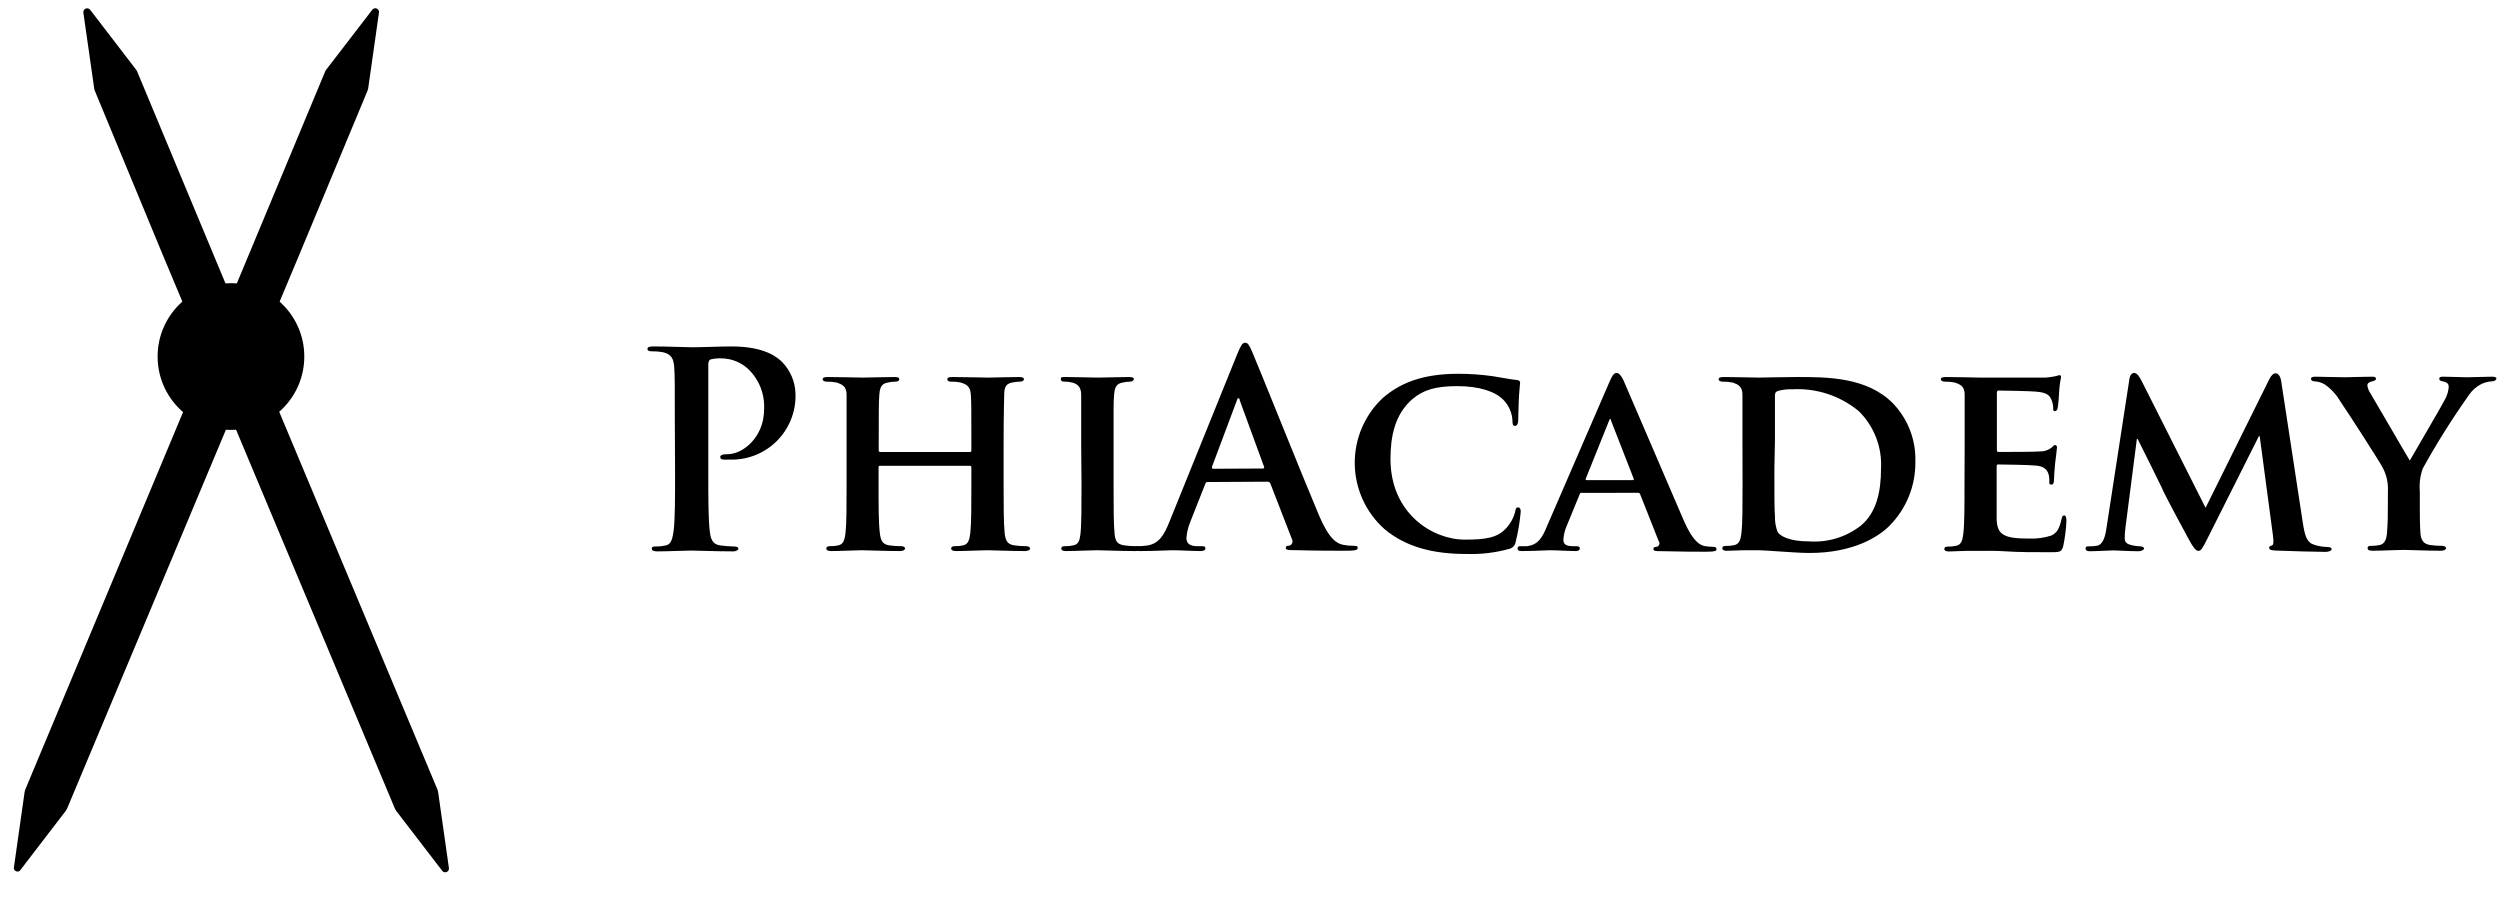 <svg width="139" height="50" viewBox="0 0 139 50" fill="none" xmlns="http://www.w3.org/2000/svg">
<g clip-path="url(#clip0_167_3409)">
<path d="M37.52 23.626C37.52 21.322 37.52 20.916 37.488 20.436C37.456 19.958 37.341 19.686 36.843 19.58C36.648 19.545 36.451 19.53 36.253 19.534C36.093 19.534 36 19.506 36 19.4C36 19.294 36.106 19.262 36.332 19.262C37.129 19.262 38.078 19.308 38.498 19.308C39.115 19.308 39.986 19.262 40.678 19.262C42.562 19.262 43.239 19.893 43.478 20.119C43.95 20.599 44.218 21.239 44.23 21.911C44.244 22.397 44.158 22.88 43.977 23.331C43.796 23.783 43.524 24.192 43.178 24.533C42.832 24.875 42.42 25.142 41.967 25.317C41.513 25.492 41.029 25.572 40.543 25.552C40.437 25.559 40.332 25.559 40.226 25.552C40.152 25.552 40.046 25.519 40.046 25.414C40.046 25.308 40.152 25.252 40.466 25.252C41.308 25.252 42.483 24.303 42.483 22.769C42.507 22.351 42.441 21.932 42.287 21.542C42.134 21.152 41.897 20.8 41.594 20.511C41.184 20.134 40.648 19.925 40.092 19.925C39.895 19.917 39.698 19.938 39.507 19.985C39.428 20.013 39.382 20.105 39.382 20.271V26.289C39.382 27.671 39.382 28.86 39.461 29.515C39.507 29.934 39.594 30.265 40.046 30.325C40.301 30.36 40.558 30.38 40.816 30.385C40.976 30.385 41.055 30.432 41.055 30.505C41.055 30.579 40.935 30.657 40.769 30.657C39.774 30.657 38.829 30.611 38.438 30.611C38.046 30.611 37.143 30.657 36.539 30.657C36.346 30.657 36.239 30.611 36.239 30.505C36.239 30.399 36.299 30.385 36.479 30.385C36.662 30.385 36.844 30.365 37.023 30.325C37.323 30.265 37.396 29.934 37.456 29.496C37.534 28.865 37.534 27.676 37.534 26.294L37.521 23.626H37.52ZM53.934 25.132C53.962 25.132 54.008 25.132 54.008 25.04V24.768C54.008 22.828 54.008 22.363 53.98 21.958C53.953 21.552 53.828 21.386 53.404 21.266C53.236 21.231 53.065 21.216 52.893 21.22C52.745 21.22 52.672 21.174 52.672 21.082C52.672 20.994 52.759 20.962 52.957 20.962C53.662 20.962 54.593 20.994 54.943 20.994C55.293 20.994 56.128 20.962 56.643 20.962C56.837 20.962 56.93 20.994 56.93 21.082C56.93 21.17 56.837 21.22 56.685 21.22C56.553 21.223 56.423 21.238 56.294 21.266C55.948 21.326 55.833 21.506 55.833 21.958C55.833 22.409 55.801 22.722 55.801 24.662V26.92C55.801 28.095 55.801 29.105 55.861 29.662C55.907 30.022 55.985 30.262 56.391 30.321C56.615 30.354 56.841 30.369 57.068 30.367C57.201 30.367 57.275 30.441 57.275 30.501C57.275 30.561 57.169 30.639 57.008 30.639C56.146 30.639 55.275 30.593 54.916 30.593C54.556 30.593 53.681 30.639 53.169 30.639C52.989 30.639 52.884 30.593 52.884 30.501C52.884 30.409 52.944 30.367 53.096 30.367C53.251 30.371 53.406 30.355 53.556 30.321C53.828 30.261 53.902 30.021 53.948 29.644C54.008 29.104 54.008 28.123 54.008 26.953V25.976C54.007 25.956 53.999 25.937 53.985 25.923C53.972 25.909 53.954 25.899 53.934 25.897H48.94C48.894 25.897 48.848 25.897 48.848 25.976V26.953C48.848 28.123 48.848 29.105 48.922 29.663C48.968 30.022 49.046 30.261 49.433 30.321C49.658 30.353 49.884 30.368 50.111 30.367C50.263 30.367 50.323 30.441 50.323 30.501C50.323 30.561 50.217 30.639 50.051 30.639C49.194 30.639 48.277 30.593 47.899 30.593C47.599 30.593 46.729 30.639 46.203 30.639C46.037 30.639 45.945 30.593 45.945 30.501C45.945 30.409 45.991 30.367 46.157 30.367C46.312 30.371 46.467 30.356 46.617 30.321C46.89 30.261 46.963 30.021 47.01 29.644C47.07 29.104 47.07 28.095 47.07 26.92V21.958C47.07 21.557 46.917 21.386 46.498 21.266C46.324 21.231 46.146 21.216 45.968 21.22C45.834 21.22 45.742 21.174 45.742 21.082C45.742 20.99 45.848 20.962 46.028 20.962C46.738 20.962 47.608 20.994 47.973 20.994C48.337 20.994 49.203 20.962 49.733 20.962C49.913 20.962 50 20.994 50 21.082C50 21.17 49.926 21.22 49.76 21.22C49.633 21.222 49.507 21.238 49.383 21.266C49.023 21.326 48.922 21.506 48.89 21.958C48.857 22.409 48.857 22.828 48.857 24.768V25.04C48.856 25.052 48.857 25.065 48.861 25.077C48.865 25.089 48.872 25.1 48.881 25.109C48.89 25.118 48.901 25.124 48.912 25.128C48.924 25.132 48.937 25.134 48.949 25.132H53.935H53.934ZM60.114 24.662V21.958C60.114 21.557 59.948 21.368 59.653 21.28C59.503 21.239 59.348 21.218 59.193 21.22C59.053 21.22 58.98 21.188 58.98 21.068C58.98 20.948 59.086 20.962 59.293 20.962C59.791 20.962 60.676 20.994 61.073 20.994C61.468 20.994 62.261 20.962 62.773 20.962C62.938 20.962 63.044 20.994 63.044 21.068C63.044 21.142 62.966 21.22 62.832 21.22C62.7 21.22 62.569 21.236 62.441 21.266C62.081 21.326 61.98 21.506 61.943 21.958C61.906 22.409 61.915 22.722 61.915 24.662V26.92C61.915 28.155 61.915 29.178 61.975 29.722C62.017 30.068 62.109 30.262 62.501 30.321C62.725 30.353 62.951 30.368 63.178 30.367C63.33 30.367 63.39 30.441 63.39 30.501C63.39 30.561 63.284 30.639 63.132 30.639C62.261 30.639 61.358 30.593 60.994 30.593C60.63 30.593 59.791 30.639 59.266 30.639C59.1 30.639 59.008 30.593 59.008 30.501C59.008 30.409 59.054 30.367 59.22 30.367C59.375 30.372 59.53 30.356 59.68 30.321C59.952 30.261 60.026 30.081 60.072 29.704C60.132 29.178 60.132 28.155 60.132 26.939L60.114 24.662V24.662Z" fill="black"/>
<path d="M67.14 26.8C67.067 26.8 67.035 26.833 67.007 26.92L66.192 28.985C66.068 29.278 65.991 29.589 65.966 29.906C65.966 30.178 66.104 30.367 66.569 30.367H66.795C66.975 30.367 67.021 30.395 67.021 30.487C67.021 30.579 66.929 30.639 66.763 30.639C66.303 30.639 65.634 30.593 65.169 30.593C65.003 30.593 64.178 30.639 63.395 30.639C63.196 30.639 63.109 30.607 63.109 30.487C63.109 30.367 63.169 30.367 63.289 30.367C63.443 30.366 63.597 30.355 63.749 30.335C64.445 30.247 64.731 29.735 65.03 28.985L68.804 19.654C68.989 19.216 69.076 19.054 69.228 19.054C69.38 19.054 69.454 19.188 69.602 19.515C69.966 20.345 72.366 26.363 73.334 28.648C73.905 30.003 74.344 30.215 74.661 30.288C74.869 30.33 75.081 30.35 75.292 30.348C75.412 30.348 75.486 30.348 75.486 30.468C75.486 30.588 75.352 30.621 74.795 30.621C74.237 30.621 73.155 30.621 71.952 30.588C71.68 30.588 71.491 30.588 71.491 30.468C71.491 30.348 71.551 30.348 71.703 30.335C71.735 30.322 71.765 30.303 71.79 30.279C71.814 30.254 71.834 30.224 71.846 30.192C71.859 30.159 71.865 30.124 71.863 30.089C71.861 30.054 71.852 30.02 71.837 29.989L70.634 26.889C70.624 26.857 70.603 26.829 70.576 26.809C70.548 26.79 70.515 26.78 70.482 26.782L67.141 26.801L67.14 26.8ZM70.21 26.05C70.284 26.05 70.302 26.003 70.284 25.957L68.934 22.271C68.934 22.211 68.901 22.137 68.855 22.137C68.809 22.137 68.781 22.211 68.767 22.271L67.385 25.957C67.385 26.017 67.385 26.063 67.445 26.063L70.21 26.049V26.05ZM76.979 29.418C76.467 28.963 76.056 28.406 75.771 27.783C75.486 27.161 75.334 26.485 75.324 25.801C75.314 25.116 75.446 24.437 75.713 23.806C75.98 23.175 76.374 22.607 76.873 22.137C77.836 21.294 79.099 20.782 81.071 20.782C81.715 20.782 82.359 20.827 82.997 20.916C83.495 20.994 83.919 21.082 84.319 21.128C84.472 21.128 84.518 21.206 84.518 21.28C84.518 21.354 84.485 21.534 84.458 21.985C84.43 22.437 84.425 23.115 84.412 23.368C84.412 23.548 84.352 23.681 84.232 23.681C84.112 23.681 84.094 23.575 84.094 23.414C84.078 22.967 83.896 22.542 83.582 22.224C83.122 21.764 82.246 21.469 81.025 21.469C79.804 21.469 79.131 21.681 78.527 22.193C77.55 23.036 77.311 24.271 77.311 25.519C77.311 28.556 79.656 30.003 81.435 30.003C82.605 30.003 83.278 29.911 83.78 29.326C83.999 29.08 84.157 28.786 84.241 28.469C84.269 28.27 84.301 28.211 84.407 28.211C84.513 28.211 84.554 28.331 84.554 28.436C84.504 29.01 84.409 29.578 84.269 30.136C84.255 30.226 84.215 30.31 84.153 30.378C84.091 30.445 84.011 30.493 83.923 30.515C83.145 30.732 82.338 30.828 81.532 30.8C79.716 30.805 78.182 30.427 76.979 29.418V29.418ZM87.946 27.404C87.872 27.404 87.854 27.404 87.826 27.492L87.116 29.224C87.006 29.472 86.94 29.737 86.923 30.008C86.923 30.233 87.043 30.368 87.448 30.368H87.646C87.812 30.368 87.84 30.427 87.84 30.501C87.84 30.574 87.766 30.639 87.628 30.639C87.195 30.639 86.578 30.593 86.153 30.593C86.02 30.593 85.315 30.639 84.619 30.639C84.458 30.639 84.379 30.607 84.379 30.501C84.379 30.395 84.425 30.367 84.531 30.367H84.923C85.523 30.275 85.748 29.907 86.02 29.238L89.48 21.248C89.633 20.888 89.738 20.736 89.872 20.736C90.006 20.736 90.126 20.856 90.264 21.142C90.577 21.852 92.789 27.026 93.632 28.975C94.144 30.132 94.522 30.298 94.762 30.358C94.926 30.388 95.092 30.403 95.259 30.404C95.379 30.404 95.439 30.45 95.439 30.538C95.439 30.625 95.365 30.676 94.867 30.676C94.37 30.676 93.439 30.676 92.324 30.644C92.084 30.644 91.932 30.644 91.932 30.538C91.932 30.432 91.964 30.418 92.098 30.404C92.133 30.399 92.166 30.384 92.194 30.362C92.221 30.339 92.243 30.309 92.255 30.276C92.267 30.242 92.27 30.206 92.263 30.171C92.257 30.136 92.241 30.103 92.218 30.076L91.195 27.487C91.187 27.459 91.169 27.434 91.144 27.418C91.12 27.402 91.09 27.395 91.061 27.4L87.946 27.404V27.404ZM90.776 26.694C90.836 26.694 90.849 26.667 90.836 26.621L89.586 23.418C89.586 23.372 89.554 23.294 89.526 23.294C89.499 23.294 89.466 23.372 89.453 23.418L88.172 26.607C88.14 26.667 88.172 26.695 88.218 26.695H90.775L90.776 26.694ZM96.88 24.662V21.958C96.88 21.557 96.729 21.386 96.31 21.266C96.136 21.231 95.96 21.216 95.784 21.22C95.646 21.22 95.558 21.174 95.558 21.082C95.558 20.99 95.66 20.962 95.858 20.962C96.549 20.962 97.392 20.994 97.77 20.994C98.148 20.994 99.12 20.962 99.918 20.962C101.576 20.962 103.802 20.962 105.244 22.422C105.658 22.853 105.983 23.362 106.198 23.92C106.412 24.479 106.513 25.074 106.494 25.672C106.503 26.332 106.38 26.988 106.132 27.6C105.884 28.213 105.516 28.77 105.051 29.238C104.447 29.842 103.051 30.745 100.613 30.745C100.13 30.745 99.558 30.699 99.033 30.667C98.508 30.634 98.023 30.593 97.692 30.593H96.941C96.623 30.593 96.296 30.625 96.019 30.625C95.853 30.625 95.761 30.579 95.761 30.487C95.761 30.395 95.807 30.353 95.973 30.353C96.128 30.357 96.283 30.342 96.433 30.307C96.706 30.247 96.78 30.007 96.826 29.63C96.886 29.09 96.886 28.082 96.886 26.906L96.881 24.662H96.88ZM98.655 26.077C98.655 27.432 98.655 28.413 98.687 28.667C98.674 28.981 98.727 29.295 98.839 29.588C99.005 29.828 99.53 30.1 100.567 30.1C101.605 30.179 102.635 29.868 103.457 29.229C104.314 28.519 104.585 27.386 104.585 26.054C104.616 25.465 104.523 24.875 104.31 24.325C104.097 23.775 103.77 23.276 103.351 22.861C102.318 22.007 101.002 21.572 99.664 21.644C99.391 21.633 99.117 21.664 98.854 21.736C98.734 21.778 98.687 21.838 98.687 21.99V24.487L98.655 26.077ZM109.235 24.662V21.958C109.235 21.557 109.087 21.386 108.664 21.266C108.49 21.231 108.314 21.216 108.138 21.22C108 21.22 107.912 21.174 107.912 21.082C107.912 20.99 108.018 20.962 108.212 20.962C108.903 20.962 109.746 20.994 110.124 20.994H113.737C113.923 20.98 114.107 20.954 114.29 20.916C114.36 20.892 114.43 20.872 114.502 20.856C114.576 20.856 114.594 20.916 114.594 20.981C114.536 21.252 114.5 21.528 114.488 21.805C114.488 21.939 114.442 22.497 114.41 22.649C114.41 22.709 114.368 22.861 114.262 22.861C114.156 22.861 114.156 22.801 114.156 22.695C114.157 22.537 114.126 22.38 114.064 22.234C113.958 22.008 113.857 21.824 113.194 21.774C112.967 21.746 111.387 21.714 111.115 21.714C111.055 21.714 111.027 21.759 111.027 21.834V24.994C111.027 25.068 111.027 25.128 111.115 25.128C111.419 25.128 113.133 25.128 113.419 25.1C113.646 25.106 113.868 25.036 114.05 24.902C114.156 24.814 114.202 24.741 114.262 24.741C114.277 24.742 114.293 24.747 114.307 24.755C114.321 24.762 114.333 24.773 114.343 24.785C114.353 24.798 114.36 24.812 114.365 24.828C114.369 24.843 114.37 24.859 114.368 24.875C114.368 24.948 114.336 25.16 114.262 25.796C114.235 26.054 114.202 26.566 114.202 26.653C114.202 26.741 114.202 26.943 114.069 26.943C113.935 26.943 113.944 26.897 113.944 26.837C113.944 26.699 113.944 26.533 113.903 26.377C113.825 26.123 113.659 25.916 113.166 25.884C112.921 25.851 111.419 25.824 111.087 25.824C111.027 25.824 111.014 25.884 111.014 25.957V28.874C111.041 29.75 111.447 29.944 112.802 29.944C113.224 29.963 113.647 29.907 114.05 29.777C114.382 29.63 114.511 29.358 114.622 28.856C114.654 28.717 114.682 28.658 114.774 28.658C114.866 28.658 114.894 28.823 114.894 28.962C114.872 29.436 114.811 29.907 114.714 30.372C114.622 30.703 114.502 30.703 114.009 30.703C113.014 30.703 112.216 30.703 111.571 30.657C110.926 30.611 110.424 30.63 110.037 30.63H109.281C108.963 30.63 108.636 30.662 108.359 30.662C108.194 30.662 108.106 30.616 108.106 30.524C108.106 30.432 108.147 30.39 108.313 30.39C108.468 30.394 108.623 30.378 108.774 30.344C109.041 30.284 109.12 30.044 109.161 29.667C109.226 29.127 109.226 28.118 109.226 26.943L109.235 24.663V24.662ZM118.396 21.068C118.423 20.856 118.543 20.736 118.649 20.736C118.755 20.736 118.875 20.796 119.055 21.142L122.63 28.234L126.179 21.073C126.285 20.861 126.404 20.755 126.529 20.755C126.653 20.755 126.782 20.893 126.829 21.16L128.031 29.03C128.151 29.828 128.271 30.174 128.681 30.293C128.924 30.37 129.177 30.411 129.431 30.413C129.551 30.413 129.639 30.459 129.639 30.538C129.639 30.616 129.492 30.685 129.294 30.685C128.966 30.685 127.082 30.639 126.556 30.611C126.243 30.611 126.165 30.538 126.165 30.459C126.165 30.381 126.225 30.353 126.317 30.326C126.409 30.298 126.423 30.146 126.377 29.782L125.639 24.252H125.593L122.75 29.911C122.45 30.51 122.372 30.63 122.225 30.63C122.077 30.63 121.907 30.376 121.695 29.985C121.382 29.399 120.313 27.441 120.179 27.082C120.073 26.842 119.289 25.289 118.852 24.404H118.81L118.174 29.34C118.148 29.538 118.134 29.738 118.133 29.939C118.133 30.183 118.313 30.27 118.538 30.316C118.69 30.352 118.844 30.373 118.999 30.376C119.119 30.376 119.211 30.436 119.211 30.496C119.211 30.556 119.091 30.648 118.893 30.648C118.336 30.648 117.737 30.602 117.511 30.602C117.285 30.602 116.621 30.648 116.198 30.648C116.064 30.648 115.958 30.616 115.958 30.496C115.958 30.376 116.032 30.376 116.17 30.376C116.306 30.378 116.442 30.367 116.575 30.344C116.935 30.303 117.059 29.791 117.119 29.367L118.396 21.068V21.068ZM132.768 27.312C132.793 26.847 132.687 26.384 132.464 25.976C132.376 25.778 130.57 22.966 130.104 22.289C129.889 21.923 129.596 21.608 129.247 21.368C129.076 21.271 128.886 21.214 128.69 21.202C128.584 21.202 128.492 21.156 128.492 21.064C128.492 20.971 128.584 20.944 128.75 20.944C128.916 20.944 129.966 20.976 130.404 20.976C130.69 20.976 131.326 20.944 131.911 20.944C132.031 20.944 132.104 20.976 132.104 21.064C132.104 21.151 132.017 21.17 131.804 21.229C131.699 21.262 131.625 21.322 131.625 21.428C131.645 21.583 131.702 21.732 131.791 21.861C132.031 22.252 133.759 25.248 133.985 25.607C134.15 25.307 135.763 22.57 135.957 22.179C136.067 21.969 136.134 21.739 136.15 21.501C136.15 21.381 136.09 21.261 135.865 21.216C135.745 21.188 135.625 21.17 135.625 21.064C135.625 20.958 135.699 20.944 135.851 20.944C136.289 20.944 136.772 20.976 137.146 20.976C137.431 20.976 138.302 20.944 138.56 20.944C138.712 20.944 138.8 20.976 138.8 21.05C138.8 21.123 138.694 21.202 138.546 21.202C138.346 21.216 138.151 21.266 137.97 21.349C137.692 21.488 137.454 21.696 137.28 21.953C136.347 23.268 135.488 24.634 134.708 26.045C134.561 26.455 134.504 26.892 134.542 27.325V28.349C134.542 28.556 134.542 29.086 134.574 29.625C134.602 30.003 134.722 30.243 135.114 30.303C135.334 30.333 135.555 30.349 135.777 30.349C135.924 30.349 136.003 30.422 136.003 30.482C136.003 30.542 135.897 30.621 135.717 30.621C134.887 30.621 133.998 30.574 133.639 30.574C133.279 30.574 132.422 30.621 131.925 30.621C131.745 30.621 131.639 30.588 131.639 30.482C131.639 30.376 131.699 30.349 131.851 30.349C132.006 30.352 132.161 30.337 132.311 30.303C132.584 30.243 132.685 30.003 132.717 29.625C132.763 29.086 132.763 28.556 132.763 28.349L132.768 27.312V27.312Z" fill="black"/>
<path d="M12.841 23.902C15.093 23.902 16.919 22.076 16.919 19.824C16.919 17.572 15.093 15.746 12.841 15.746C10.588 15.746 8.763 17.572 8.763 19.824C8.763 22.076 10.588 23.902 12.841 23.902Z" fill="black"/>
<path d="M24.96 48.265L24.361 44.044C24.355 44 24.344 43.956 24.329 43.914L13.076 17.051L7.629 3.982C7.615 3.943 7.595 3.908 7.569 3.876L5.012 0.544C4.984 0.508 4.944 0.482 4.9 0.47C4.855 0.458 4.808 0.461 4.766 0.478C4.723 0.495 4.687 0.525 4.663 0.565C4.64 0.604 4.629 0.65 4.634 0.696L5.238 4.918C5.241 4.961 5.252 5.003 5.27 5.042L9.062 14.199L21.965 44.978C21.982 45.016 22.004 45.051 22.029 45.084L24.587 48.416C24.614 48.453 24.654 48.48 24.698 48.492C24.742 48.505 24.79 48.502 24.832 48.484C24.875 48.467 24.911 48.436 24.934 48.396C24.957 48.356 24.966 48.31 24.96 48.264V48.265Z" fill="black"/>
<path d="M0.768 48.265L1.367 44.044C1.373 44 1.383 43.956 1.399 43.914L12.629 17.05L18.076 3.982C18.089 3.943 18.11 3.908 18.136 3.876L20.698 0.544C20.725 0.506 20.764 0.479 20.808 0.466C20.853 0.453 20.901 0.456 20.944 0.474C20.987 0.491 21.023 0.523 21.046 0.563C21.069 0.603 21.078 0.65 21.071 0.696L20.471 4.917C20.464 4.96 20.452 5.001 20.435 5.041L16.625 14.198L3.721 44.978C3.703 45.016 3.682 45.051 3.656 45.084L1.1 48.417C1.07 48.439 1.034 48.453 0.997 48.457C0.96 48.461 0.922 48.455 0.888 48.439C0.855 48.424 0.825 48.4 0.804 48.369C0.783 48.338 0.77 48.302 0.768 48.265H0.768Z" fill="black"/>
</g>
<defs>
<clipPath id="clip0_167_3409">
<rect width="138.032" height="48.042" fill="white" transform="translate(0.768 0.458)"/>
</clipPath>
</defs>
</svg>
